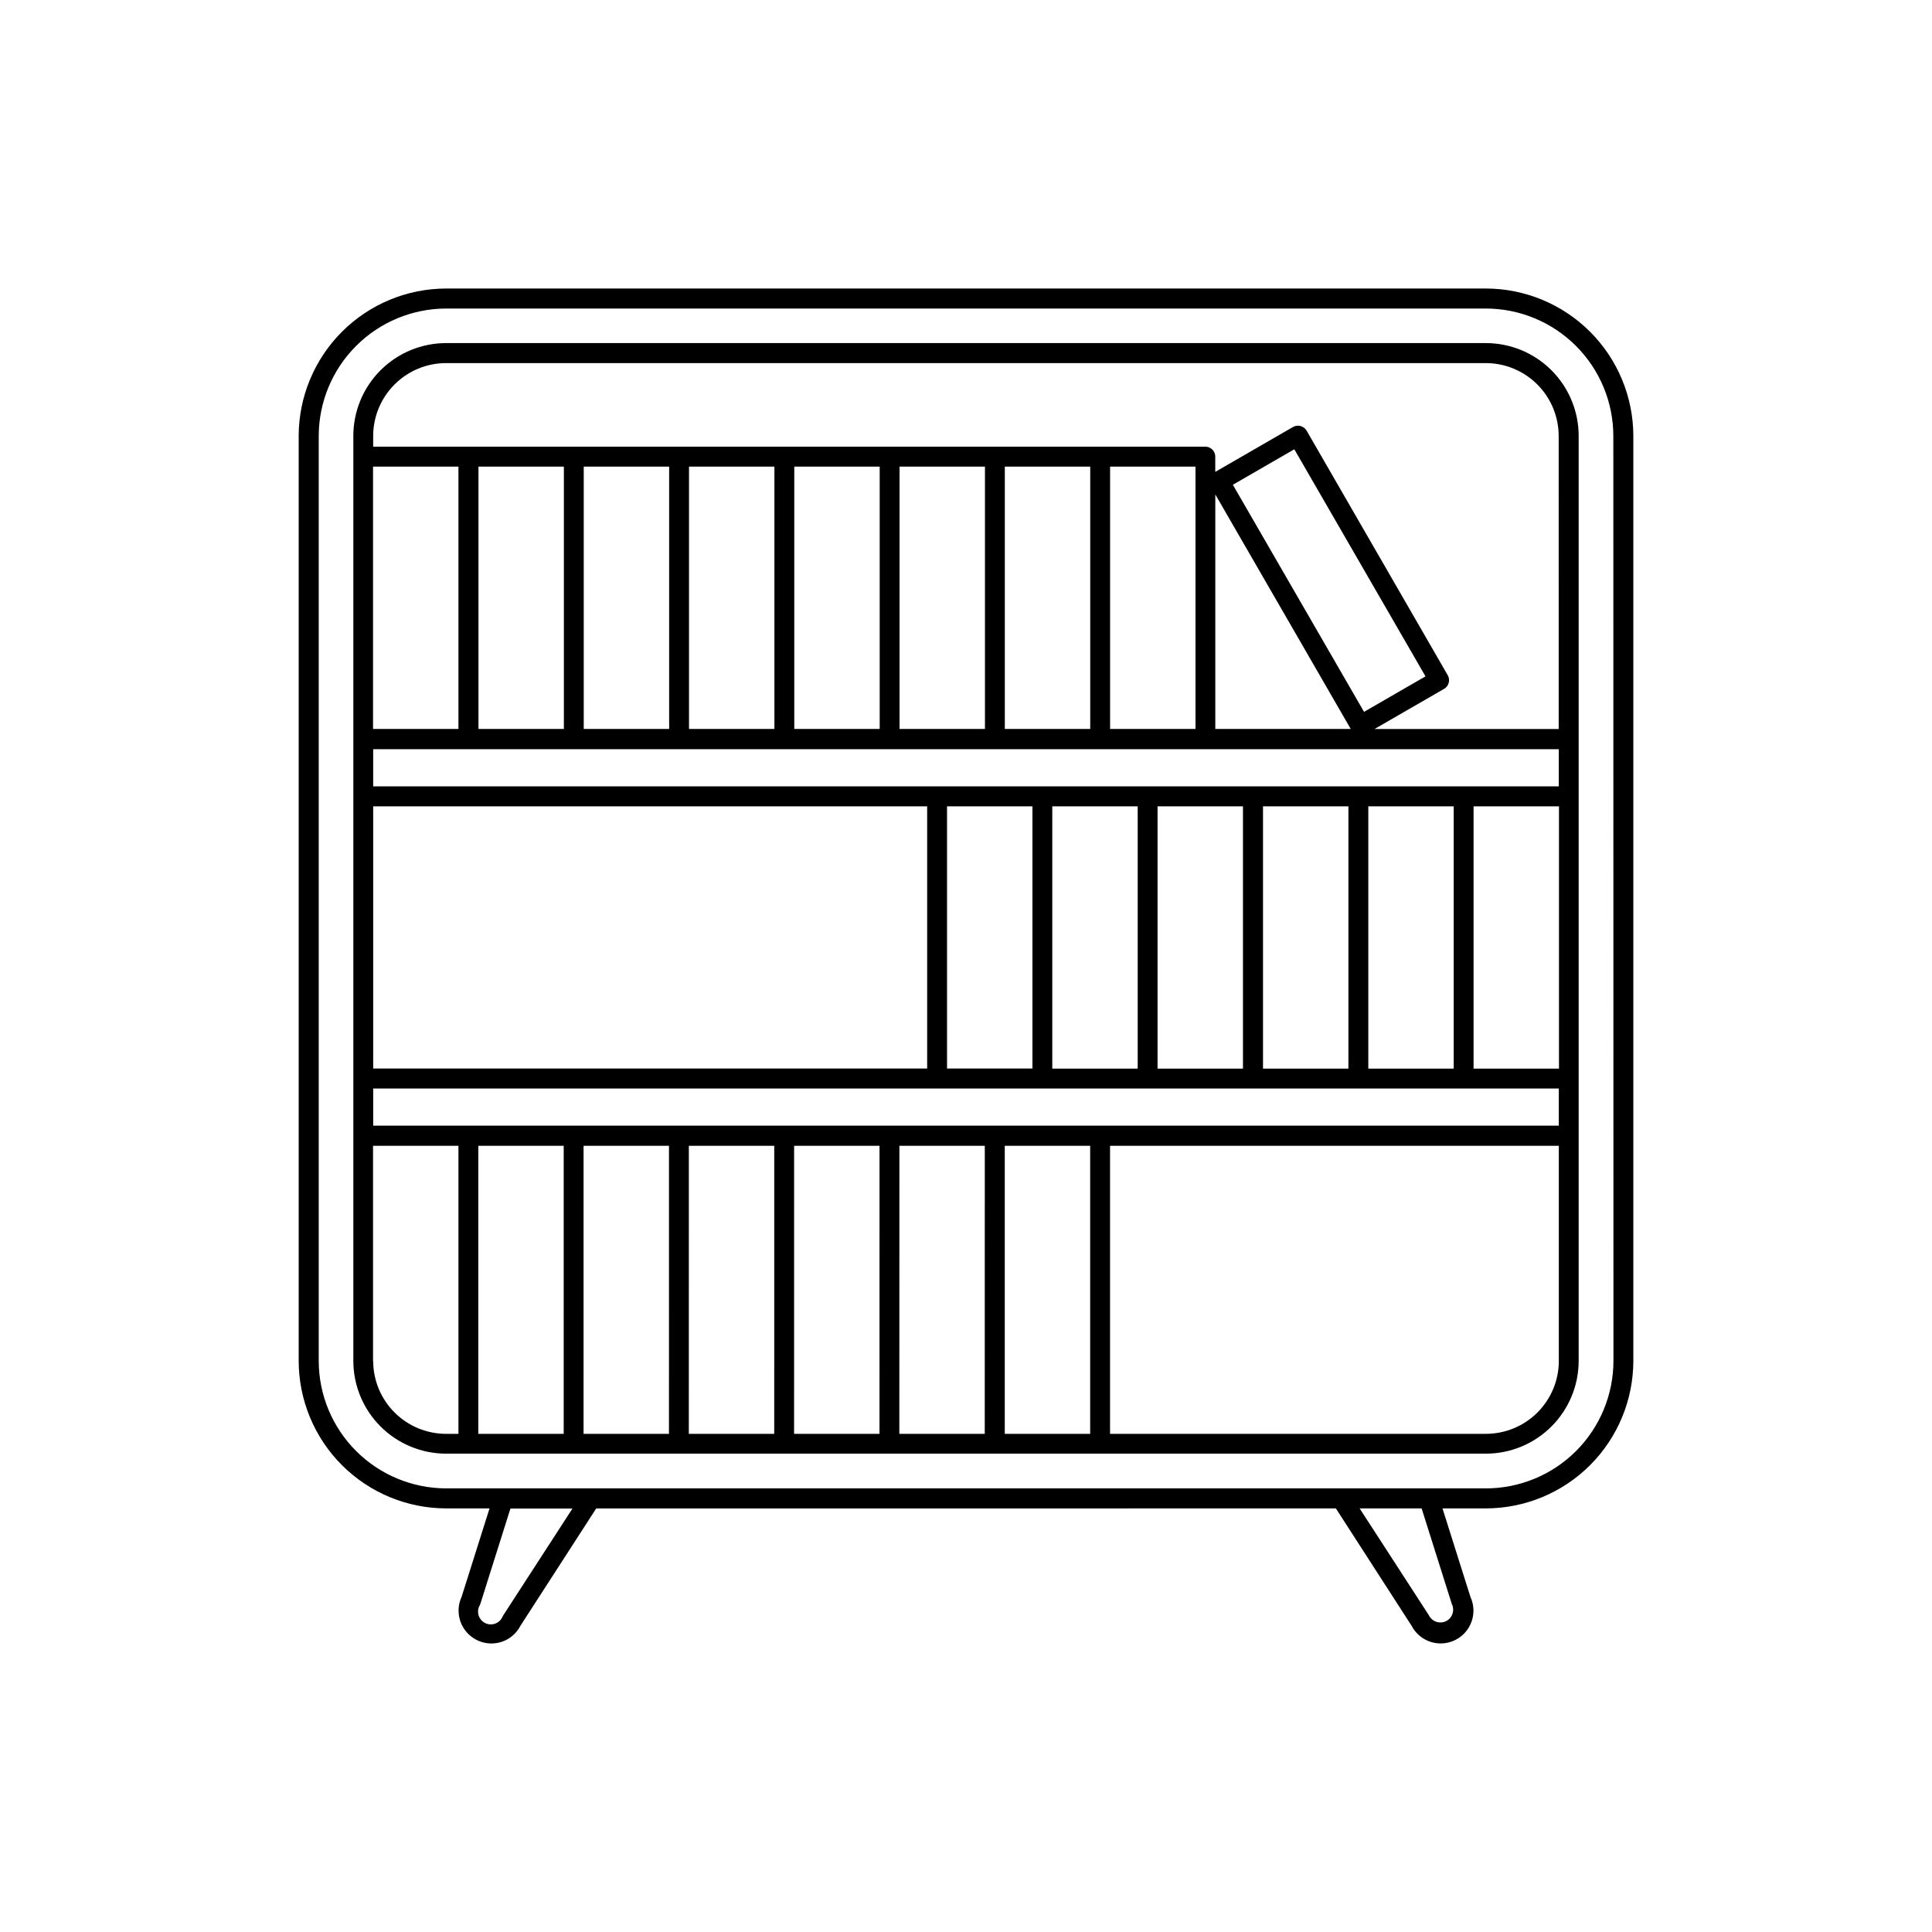 <?xml version="1.0" encoding="UTF-8"?>
<!-- The Best Svg Icon site in the world: iconSvg.co, Visit us! https://iconsvg.co -->
<svg fill="#000000" width="800px" height="800px" version="1.1" viewBox="144 144 512 512" xmlns="http://www.w3.org/2000/svg">
 <g>
  <path d="m537.76 220.46h-275.52c-10.363 0.012-20.297 4.137-27.621 11.461-7.328 7.328-11.449 17.262-11.465 27.625v245.11c0.016 10.363 4.137 20.297 11.465 27.625 7.324 7.324 17.258 11.449 27.621 11.461h11.492l-7.41 23.457c-1.23 2.691-1.016 5.82 0.574 8.316 1.594 2.492 4.34 4.008 7.301 4.023 0.953 0 1.898-0.152 2.805-0.453 2.125-0.723 3.891-2.242 4.918-4.238l20.082-31.094 196.02-0.004 20.062 31.098c1.5 2.879 4.481 4.684 7.727 4.684 1.328 0 2.637-0.305 3.828-0.898 4.219-2.086 6.012-7.156 4.043-11.434l-7.41-23.457h11.492c10.363-0.012 20.297-4.137 27.625-11.461 7.324-7.328 11.449-17.262 11.461-27.625v-245.11c-0.012-10.363-4.137-20.297-11.461-27.625-7.328-7.324-17.262-11.449-27.625-11.461zm-260.39 351.62-0.148 0.266c-0.348 0.875-1.043 1.566-1.922 1.906-0.879 0.34-1.859 0.301-2.703-0.109-0.848-0.414-1.484-1.16-1.762-2.062-0.273-0.898-0.16-1.875 0.316-2.688 0.062-0.121 0.113-0.246 0.156-0.375l7.961-25.23h16.434zm251.34-3.109c0 0.129 0.098 0.254 0.156 0.375v-0.004c0.652 1.648-0.074 3.519-1.668 4.293-1.594 0.773-3.512 0.191-4.406-1.34-0.043-0.09-0.09-0.18-0.145-0.266l-18.332-28.289h16.43zm42.871-64.312v-0.004c-0.012 8.961-3.578 17.551-9.918 23.887-6.34 6.332-14.934 9.891-23.895 9.895h-275.52c-8.957-0.012-17.543-3.574-23.875-9.906s-9.895-14.918-9.906-23.875v-245.11c0.012-8.957 3.574-17.543 9.906-23.875 6.332-6.336 14.918-9.895 23.875-9.906h275.52c8.957 0.012 17.543 3.57 23.875 9.906 6.336 6.332 9.898 14.918 9.906 23.875z"/>
  <path d="m537.76 234.92h-275.52c-6.523 0-12.781 2.594-17.395 7.207-4.613 4.613-7.207 10.867-7.207 17.395v245.11c0 6.523 2.594 12.781 7.207 17.395s10.871 7.207 17.395 7.207h275.52c6.527 0 12.781-2.594 17.395-7.207 4.613-4.613 7.207-10.871 7.207-17.395v-245.09c0.004-6.527-2.586-12.789-7.199-17.41-4.613-4.617-10.875-7.211-17.402-7.211zm-266.96 32.738h22.633v69.52h-22.633zm27.898 0h22.633v69.52h-22.633zm27.898 0h22.633v69.52h-22.633zm27.898 0h22.633v69.52h-22.633zm27.898 0h22.633v69.52h-22.633zm27.898 0h22.633v69.52h-22.633zm27.898 0h22.633v69.52h-22.633zm27.883 7.371 35.887 62.148h-35.887zm91.031 167.28h-314.2v-9.844h314.2zm-111.6-84.625v69.52h-22.633v-69.52zm27.898 0v69.52h-22.633v-69.52zm27.945 0v69.52h-22.633v-69.52zm27.906 0v69.52h-22.633v-69.52zm27.898 0v69.52h-22.633v-69.52zm-139.54 69.488h-22.633v-69.488h22.633zm-27.898 0h-146.81v-69.488h146.81zm167.39-74.785h-314.2v-9.84h314.2zm-86.375-79.918 16.285-9.406 34.762 60.18-16.285 9.406zm-205.23 64.707h-22.633v-69.52h22.633zm-22.633 167.48v-57.012h22.633v76.34h-3.258c-5.129 0-10.047-2.035-13.672-5.66-3.625-3.621-5.664-8.539-5.664-13.668zm27.898-57.012h22.633l-0.004 76.34h-22.633zm27.898 0h22.633l-0.004 76.34h-22.633zm27.898 0h22.633l-0.008 76.34h-22.633zm27.898 0h22.633l-0.008 76.34h-22.633zm27.898 0h22.633l-0.012 76.34h-22.633zm27.926 76.34v-76.34h22.633v76.34zm127.48 0h-99.578v-76.34h118.93v57.012c-0.004 5.129-2.043 10.047-5.672 13.672-3.629 3.621-8.547 5.656-13.676 5.656zm19.316-186.79h-48.805l18.43-10.637c0.609-0.348 1.055-0.926 1.23-1.605 0.184-0.68 0.09-1.406-0.266-2.016l-37.391-64.805h-0.004c-0.348-0.609-0.926-1.051-1.602-1.23-0.684-0.184-1.406-0.086-2.019 0.266l-20.586 11.887v-4.035h0.004c0-0.703-0.277-1.379-0.773-1.875-0.496-0.496-1.172-0.773-1.875-0.773h-220.52v-2.812c0-5.129 2.039-10.047 5.664-13.672 3.625-3.629 8.543-5.664 13.672-5.664h275.52c5.121 0.008 10.031 2.043 13.652 5.664s5.656 8.531 5.664 13.652z"/>
 </g>
</svg>